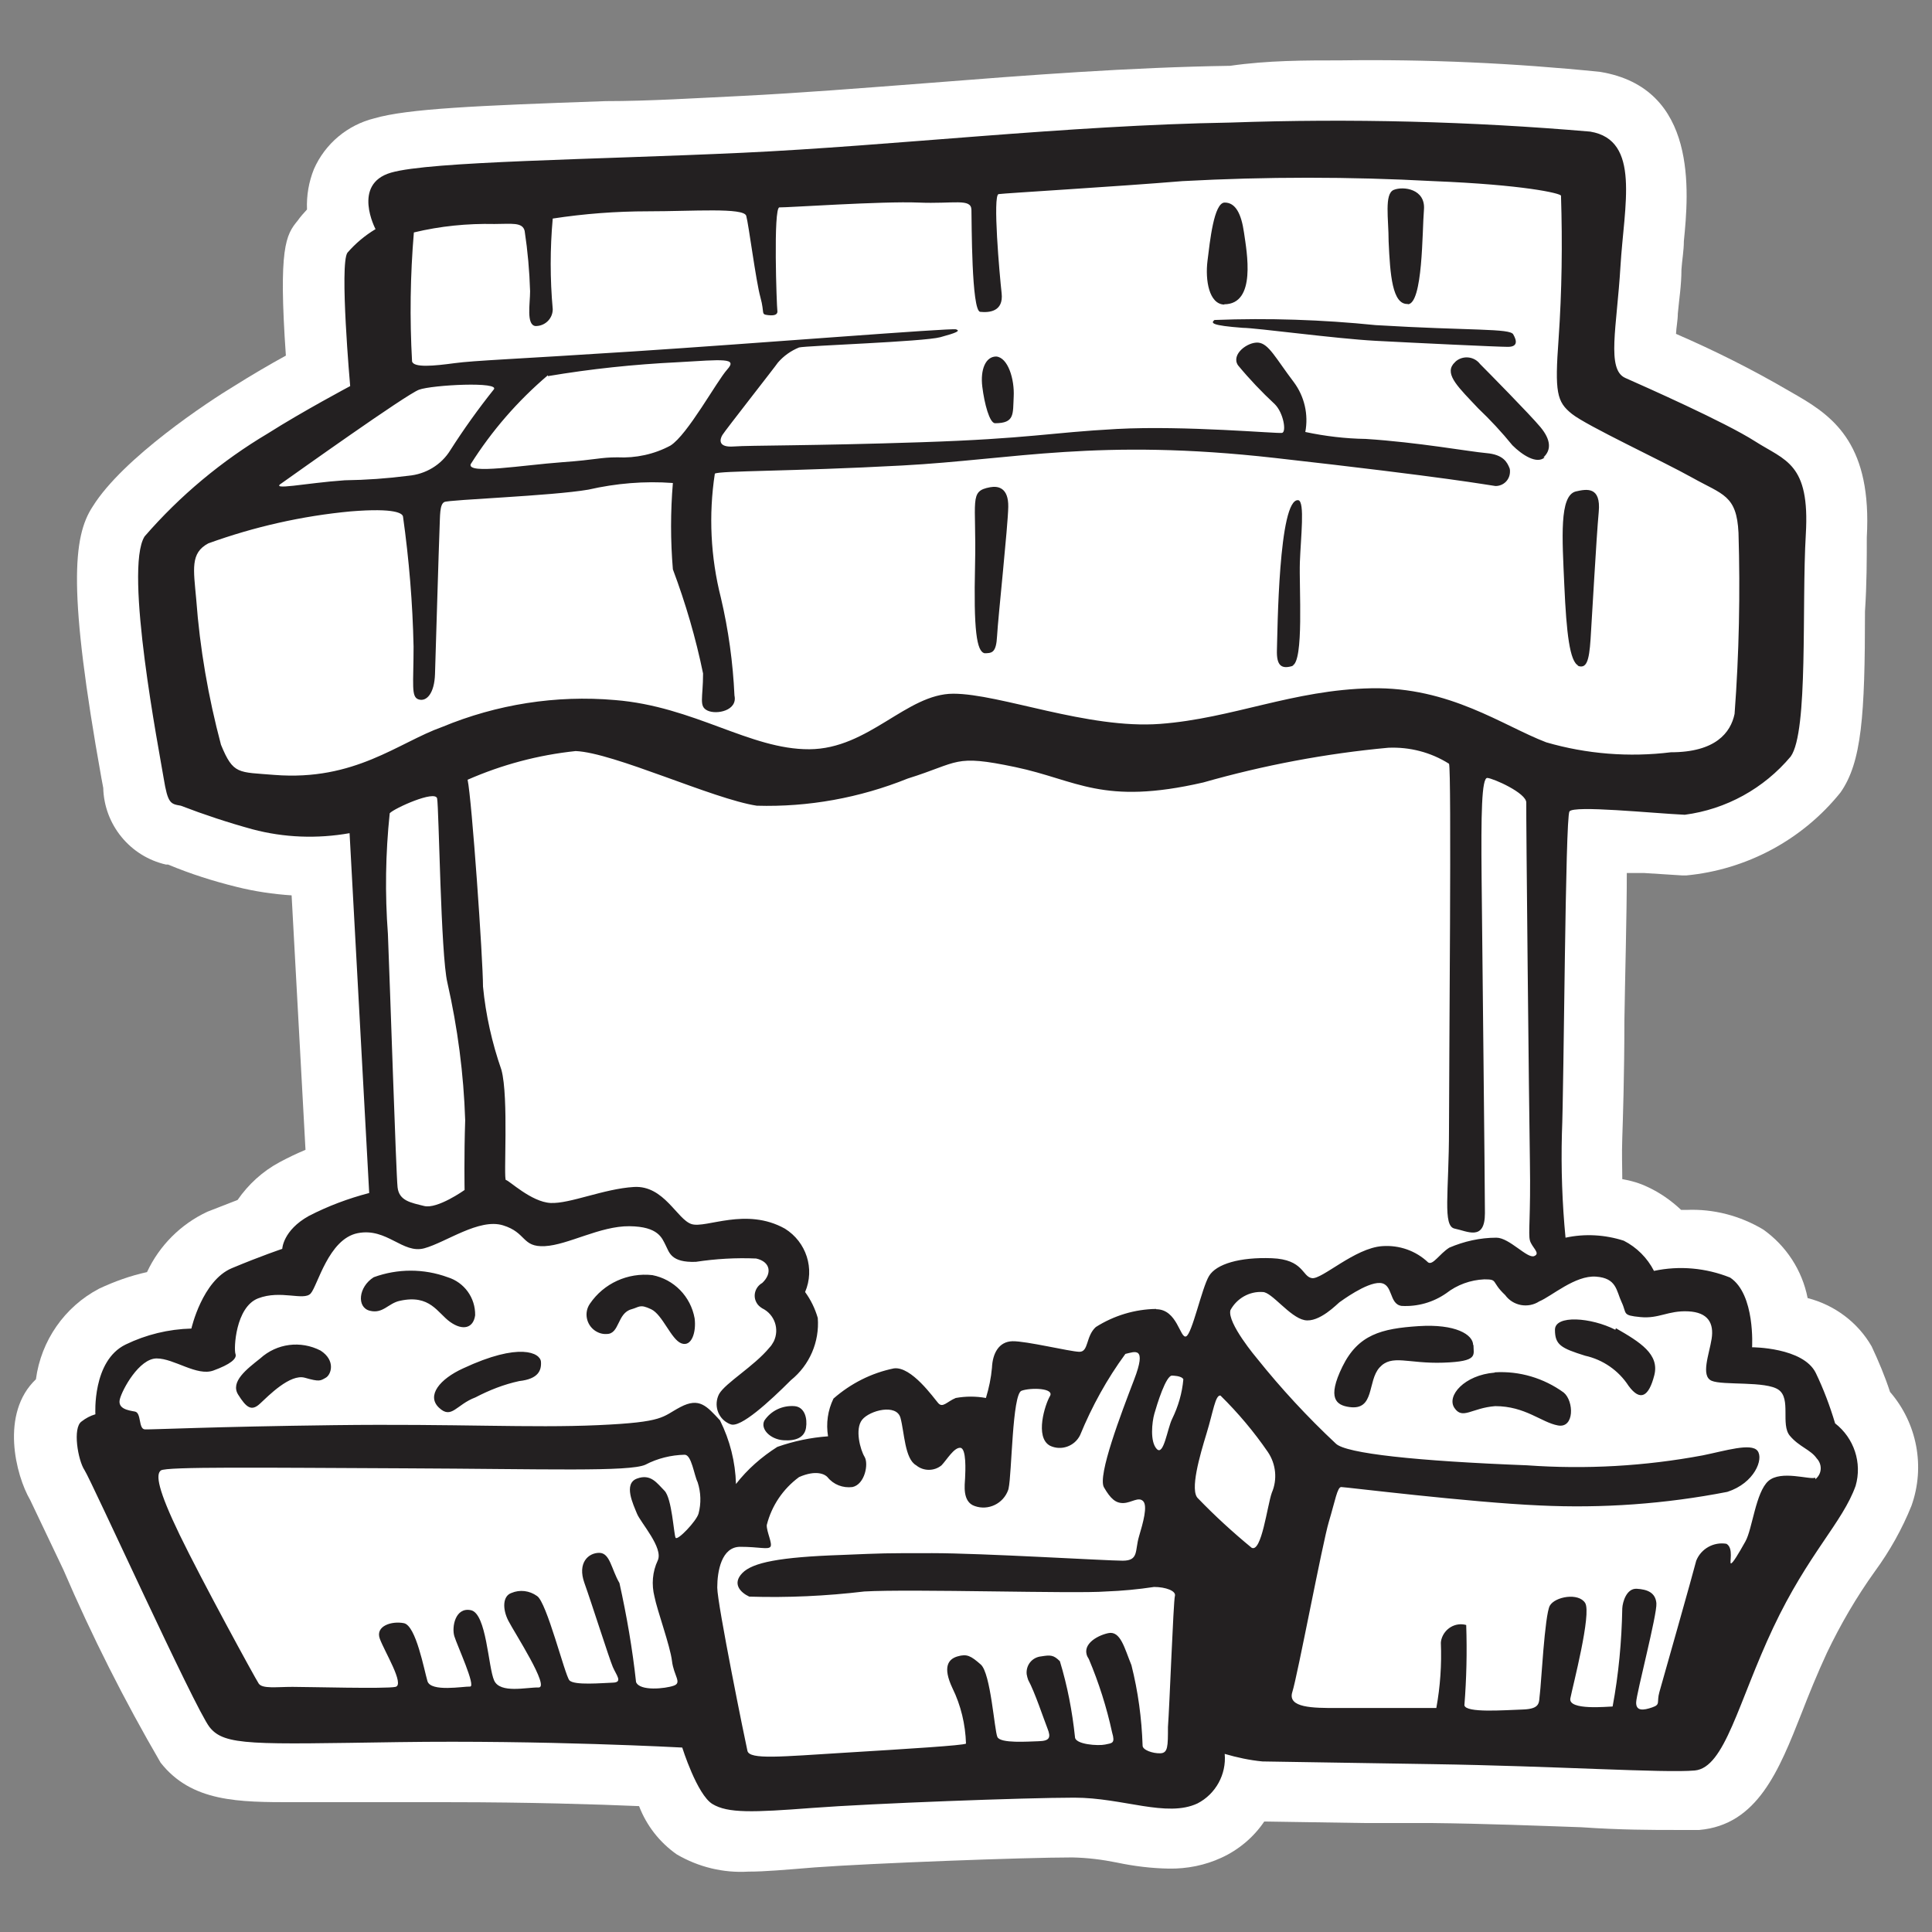 <?xml version="1.0" encoding="utf-8"?>
<!-- Generator: Adobe Illustrator 25.4.0, SVG Export Plug-In . SVG Version: 6.00 Build 0)  -->
<svg version="1.1" id="Ebene_1" xmlns="http://www.w3.org/2000/svg" xmlns:xlink="http://www.w3.org/1999/xlink" x="0px" y="0px"
	 viewBox="0 0 64 64" style="enable-background:new 0 0 64 64;" xml:space="preserve">
<rect x="0" y="0" width="64" height="64" fill="#808080" stroke="none"/>
<path style="fill:#FFFFFF;" d="M24.79,62c-0.83,0.05-1.65-0.15-2.37-0.57c-0.57-0.4-1-0.95-1.25-1.6c-1.38-0.06-3.7-0.13-6.24-0.13
	h-2.66H9.73c-1.82,0-3.38,0-4.41-1.31c-1.2-2.06-2.28-4.2-3.22-6.39L1,49.69c-0.48-0.82-1-2.87,0.19-4c0.17-1.28,0.95-2.4,2.09-3
	c0.51-0.24,1.04-0.43,1.59-0.55c0.41-0.88,1.12-1.59,2-2l1-0.39c0.36-0.52,0.83-0.95,1.39-1.25c0.28-0.15,0.57-0.29,0.86-0.41
	l-0.46-8.43c-0.61-0.04-1.22-0.13-1.82-0.28c-0.77-0.19-1.53-0.43-2.27-0.74H5.5c-1.19-0.27-2.05-1.32-2.08-2.54l-0.06-0.32
	c-1.11-6.19-0.95-8-0.29-9c1-1.61,3.85-3.49,4.7-4c0.54-0.34,1.17-0.71,1.7-1c-0.25-3.58,0-4,0.39-4.47
	c0.09-0.13,0.2-0.25,0.31-0.37c-0.02-0.46,0.06-0.92,0.23-1.34c0.37-0.84,1.11-1.46,2-1.68c1.1-0.32,3.38-0.42,7.66-0.57
	c1.45,0,3-0.1,4.47-0.17c2-0.1,4-0.26,6.22-0.43c3.29-0.26,6.68-0.52,10-0.57C42,2,43.22,2,44.41,2c2.87-0.04,5.74,0.09,8.59,0.38
	c3.26,0.53,2.94,4,2.78,5.61c0,0.31-0.06,0.63-0.08,0.94c0,0.53-0.08,1-0.12,1.46c0,0.21-0.05,0.45-0.06,0.67
	c1.27,0.55,2.51,1.17,3.71,1.87l0.33,0.19c1.24,0.72,2.45,1.67,2.28,4.68c0,0.7,0,1.56-0.06,2.45c0,3.46-0.11,5-0.81,6
	c-1.26,1.57-3.11,2.56-5.11,2.75h-0.13l-1.26-0.08h-0.58c0,1.44-0.06,3.48-0.08,4.91c0,1.74-0.05,3.28-0.07,3.87s0,0.92,0,1.36
	c0.29,0.05,0.57,0.13,0.84,0.26c0.41,0.19,0.78,0.45,1.11,0.76h0.17c0.9-0.04,1.78,0.19,2.55,0.65c0.76,0.54,1.29,1.35,1.47,2.27
	c0.89,0.23,1.66,0.8,2.12,1.6c0.23,0.49,0.44,0.99,0.61,1.51c0.9,1.04,1.17,2.48,0.71,3.77c-0.31,0.77-0.72,1.5-1.21,2.17
	c-0.61,0.85-1.14,1.76-1.59,2.7c-0.32,0.69-0.6,1.38-0.84,2c-0.75,1.9-1.46,3.7-3.39,3.87c-0.2,0-0.48,0-0.83,0
	c-0.71,0-1.78,0-3.07-0.09c-1.44-0.05-3.17-0.12-5-0.14h-2.23l-3.28-0.05c-0.35,0.52-0.85,0.94-1.42,1.2
	c-0.54,0.25-1.14,0.37-1.74,0.36c-0.58-0.01-1.15-0.08-1.72-0.2c-0.49-0.1-0.98-0.16-1.48-0.17c-1.59,0-6.62,0.19-8.53,0.33
	C26,61.94,25.35,62,24.79,62L24.79,62z"/>
<path style="fill:#232021;" d="M60.79,47.15c-0.17-0.57-0.38-1.13-0.64-1.67c-0.42-0.85-2.11-0.85-2.11-0.85s0.11-1.76-0.73-2.31
	c-0.8-0.32-1.68-0.4-2.52-0.22c-0.22-0.43-0.57-0.78-1-1c-0.62-0.2-1.29-0.24-1.93-0.1c-0.11-1.14-0.15-2.29-0.12-3.44
	c0.07-1.63,0.11-10.47,0.25-10.68s2.74,0.06,3.82,0.11c1.37-0.18,2.62-0.87,3.51-1.93c0.59-0.83,0.36-5,0.5-7.36
	s-0.68-2.44-1.68-3.08s-3.67-1.82-4.3-2.1s-0.28-1.68-0.16-3.7s0.68-4.18-1-4.46c-3.96-0.34-7.94-0.44-11.92-0.3
	c-5.42,0.09-11.2,0.77-16.15,1S14.25,5.34,12.95,5.72s-0.51,1.87-0.51,1.87c-0.35,0.21-0.66,0.47-0.93,0.78
	c-0.27,0.37,0.09,4.42,0.09,4.42s-1.58,0.84-2.73,1.57c-1.53,0.91-2.91,2.06-4.08,3.41c-0.69,1.09,0.49,7.14,0.63,8
	s0.23,0.86,0.57,0.92c0.78,0.3,1.57,0.56,2.37,0.78c1.05,0.28,2.15,0.32,3.22,0.13l0.65,11.92c-0.69,0.18-1.36,0.43-2,0.76
	c-0.86,0.48-0.88,1.09-0.88,1.09s-0.69,0.23-1.67,0.64s-1.34,2-1.34,2c-0.76,0.02-1.5,0.2-2.18,0.53c-1.11,0.54-1,2.31-1,2.31
	c-0.17,0.05-0.32,0.13-0.46,0.24c-0.3,0.21-0.12,1.28,0.1,1.61s3.65,7.88,4.14,8.51s1.43,0.57,6.26,0.5s9.4,0.18,9.4,0.18
	s0.49,1.56,1,1.87s1.34,0.28,3.31,0.13s7.07-0.34,8.68-0.34s3.06,0.67,4.08,0.19c0.6-0.31,0.96-0.96,0.9-1.64
	c0.41,0.12,0.83,0.21,1.25,0.25l5.66,0.09c4,0.06,7.66,0.3,8.66,0.21s1.44-2.27,2.6-4.73s2.3-3.49,2.73-4.7
	C61.69,48.46,61.42,47.64,60.79,47.15z M9.34,16c0.44-0.31,4.11-2.93,4.54-3.09s2.74-0.28,2.47,0c-0.51,0.64-0.99,1.31-1.43,2
	c-0.3,0.49-0.82,0.8-1.39,0.85c-0.7,0.09-1.4,0.14-2.11,0.15C10.11,16,8.9,16.27,9.34,16z M18.15,12.46
	c1.42-0.24,2.85-0.39,4.29-0.46c1.53-0.09,2-0.15,1.65,0.24s-1.31,2.16-1.88,2.52c-0.54,0.29-1.15,0.42-1.76,0.39
	c-0.58,0-0.69,0.08-1.81,0.16c-1.36,0.1-3.15,0.41-3.05,0.07c0.7-1.11,1.56-2.1,2.56-2.95L18.15,12.46z M9.09,25.67
	c-1.2-0.1-1.36,0-1.77-1c-0.42-1.58-0.7-3.19-0.82-4.82c-0.09-1-0.2-1.53,0.4-1.85c1.52-0.55,3.11-0.91,4.72-1.06
	c1.49-0.12,1.71,0.07,1.73,0.17c0.2,1.43,0.32,2.87,0.35,4.31c0,1.27-0.09,1.67,0.17,1.75s0.52-0.2,0.54-0.84s0.13-4.35,0.15-4.8
	s0-0.82,0.16-0.9s3.55-0.2,4.77-0.41c0.92-0.21,1.86-0.29,2.8-0.22c-0.08,0.95-0.08,1.91,0,2.86c0.42,1.12,0.76,2.28,1,3.45
	c0,0.82-0.15,1.09,0.15,1.23s1,0,0.89-0.5c-0.05-1.09-0.2-2.18-0.45-3.24c-0.34-1.34-0.41-2.74-0.2-4.11
	c0.17-0.1,2.49-0.07,6.21-0.27s6.48-0.91,12.34-0.25s7,0.89,7.31,0.93c0.27,0,0.48-0.21,0.48-0.48c0-0.03,0-0.07-0.01-0.1
	c-0.08-0.2-0.2-0.46-0.77-0.51s-2.27-0.36-4-0.47c-0.67-0.01-1.34-0.09-2-0.23c0.11-0.58-0.03-1.18-0.38-1.65
	c-0.6-0.79-0.83-1.28-1.18-1.31s-0.91,0.39-0.67,0.75c0.38,0.46,0.79,0.89,1.22,1.29c0.29,0.29,0.39,0.92,0.24,0.95
	s-3.23-0.25-5.47-0.13s-2.87,0.32-6.5,0.44s-5.66,0.1-6.19,0.14s-0.47-0.23-0.38-0.38s1.77-2.29,1.84-2.4
	c0.19-0.22,0.43-0.39,0.7-0.5c0.24-0.06,4.13-0.19,4.68-0.34s0.67-0.21,0.52-0.26S25,11.38,21,11.64s-5.27,0.3-5.94,0.39
	s-1.36,0.16-1.41-0.06c-0.08-1.42-0.06-2.85,0.06-4.27c0.87-0.21,1.77-0.3,2.67-0.28c0.56,0,0.93-0.07,1,0.23
	c0.1,0.66,0.16,1.33,0.18,2c0,0.41-0.13,1.1,0.17,1.15c0.31,0.01,0.57-0.23,0.58-0.54c0-0.01,0-0.01,0-0.02c-0.09-1-0.09-2,0-3
	C19.35,7.08,20.41,7,21.46,7c1.5,0,3.18-0.13,3.26,0.15s0.32,2.16,0.47,2.7s0,0.56,0.26,0.59s0.32-0.05,0.3-0.16
	s-0.14-3.42,0.07-3.41s3.42-0.21,4.6-0.16s1.75-0.15,1.76,0.24s0,3.35,0.29,3.38s0.78,0,0.71-0.62s-0.3-3.25-0.1-3.28
	S37,6.18,39.17,6c2.77-0.15,5.54-0.15,8.31,0c3,0.12,4.19,0.4,4.23,0.48c0.05,1.58,0.03,3.17-0.08,4.75
	c-0.13,1.77-0.06,2.08,0.44,2.48s3,1.56,4,2.12s1.46,0.57,1.52,1.82c0.06,2,0.02,4-0.13,6c-0.13,0.62-0.63,1.27-2.11,1.27
	c-1.38,0.17-2.79,0.06-4.13-0.33c-1.44-0.55-3.19-1.84-5.79-1.79s-4.6,1-7,1.18s-5.3-1-6.85-1s-2.8,1.83-4.77,1.84
	S23,23.4,20.37,23.19c-1.95-0.17-3.91,0.14-5.72,0.89C13.19,24.6,11.76,25.88,9.09,25.67z M15.39,39.42c0,0-0.9,0.64-1.34,0.53
	s-0.83-0.17-0.88-0.62s-0.25-6.68-0.32-8.39c-0.1-1.33-0.08-2.67,0.06-4c0.14-0.16,1.51-0.78,1.57-0.49s0.12,5.19,0.34,6.1
	c0.34,1.5,0.54,3.02,0.59,4.56C15.37,38.29,15.39,39.42,15.39,39.42z M23.14,50.14c-0.07,0.25-0.7,0.91-0.76,0.8
	s-0.12-1.31-0.37-1.56s-0.45-0.57-0.91-0.4s-0.12,0.86,0,1.16s0.88,1.13,0.69,1.55c-0.18,0.38-0.21,0.8-0.11,1.2
	c0.09,0.46,0.52,1.63,0.58,2.13s0.34,0.72,0.06,0.82s-1.13,0.19-1.25-0.12c-0.12-1.1-0.31-2.2-0.55-3.28c-0.27-0.46-0.31-1-0.67-1
	s-0.73,0.33-0.49,1s0.82,2.5,0.94,2.78s0.34,0.51,0,0.52s-1.29,0.1-1.44-0.08s-0.75-2.59-1.07-2.79c-0.25-0.18-0.57-0.22-0.85-0.1
	c-0.29,0.1-0.3,0.53-0.1,0.92s1.39,2.22,1,2.21s-1.27,0.21-1.47-0.23s-0.25-2.22-0.77-2.33s-0.64,0.56-0.55,0.86
	s0.73,1.68,0.52,1.67s-1.3,0.19-1.41-0.18s-0.38-1.84-0.78-1.92s-0.95,0.09-0.8,0.51s0.84,1.53,0.52,1.6s-2.88,0-3.41,0
	s-1,0.07-1.12-0.11s-1.9-3.44-2.62-4.93s-0.8-2-0.62-2.13s3.33-0.09,8.05-0.07s7.47,0.12,8-0.12c0.4-0.21,0.85-0.32,1.3-0.33
	c0.23,0,0.31,0.67,0.43,0.91C23.22,49.44,23.23,49.8,23.14,50.14L23.14,50.14z M38.69,57.21c0,0.64,0,0.86-0.25,0.87
	s-0.6-0.11-0.59-0.26c-0.03-0.9-0.15-1.79-0.37-2.66c-0.23-0.56-0.36-1.15-0.77-1.06s-0.94,0.42-0.64,0.86
	c0.33,0.78,0.59,1.6,0.77,2.43c0.11,0.37,0,0.35-0.23,0.4s-1,0-1-0.25c-0.09-0.85-0.25-1.69-0.5-2.51
	c-0.21-0.21-0.31-0.21-0.62-0.16c-0.3,0.03-0.51,0.29-0.48,0.59c0.01,0.07,0.03,0.13,0.05,0.19c0.22,0.4,0.52,1.31,0.64,1.61
	s0.07,0.41-0.29,0.42s-1.27,0.08-1.37-0.14s-0.22-2.11-0.55-2.4s-0.46-0.36-0.77-0.27s-0.5,0.35-0.17,1.05
	c0.28,0.57,0.43,1.2,0.45,1.84c-0.11,0.06-1.87,0.17-4,0.3S24.83,58.3,24.76,58s-1-4.87-1-5.41s0.14-1.35,0.76-1.35s0.92,0.1,1,0
	s-0.13-0.5-0.12-0.72c0.16-0.64,0.54-1.2,1.07-1.59c0.57-0.25,0.86-0.09,0.94,0c0.2,0.25,0.51,0.37,0.83,0.33
	c0.41-0.09,0.54-0.77,0.4-1s-0.33-0.92-0.08-1.23s1.14-0.54,1.27-0.06s0.14,1.36,0.52,1.57c0.24,0.2,0.6,0.2,0.84,0
	c0.18-0.19,0.41-0.59,0.62-0.58c0.21,0.01,0.17,0.78,0.16,1s-0.1,0.79,0.32,0.93c0.45,0.16,0.95-0.08,1.11-0.54
	c0-0.01,0.01-0.03,0.01-0.04c0.11-0.49,0.12-3.13,0.43-3.24s1.1-0.09,0.94,0.18s-0.51,1.36,0,1.64c0.37,0.18,0.82,0.02,1-0.35
	c0.39-0.95,0.89-1.86,1.5-2.69c0.31-0.07,0.72-0.27,0.29,0.85s-1.22,3.19-1,3.57s0.39,0.53,0.65,0.52s0.5-0.22,0.65-0.06
	s0,0.7-0.14,1.17s0,0.8-0.54,0.8s-4.65-0.25-6.31-0.25s-1.54,0-3,0.06c-2.06,0.07-2.95,0.25-3.29,0.6s-0.07,0.64,0.23,0.78
	c1.27,0.04,2.55-0.02,3.81-0.17c1.55-0.09,7,0.08,8,0c0.54-0.02,1.07-0.07,1.6-0.15c0.38,0,0.74,0.13,0.69,0.3
	S38.74,56.57,38.69,57.21L38.69,57.21z M38.83,47c-0.16,0.32-0.28,1.24-0.51,1s-0.16-0.89-0.08-1.17s0.39-1.31,0.6-1.26
	c0,0,0.3,0,0.36,0.12C39.16,46.15,39.03,46.59,38.83,47z M38.3,43.36c-0.71,0.01-1.4,0.22-2,0.6c-0.34,0.31-0.23,0.83-0.55,0.82
	s-1.76-0.36-2.21-0.35s-0.66,0.4-0.68,0.88c-0.03,0.34-0.1,0.67-0.2,1c-0.33-0.06-0.67-0.06-1,0c-0.29,0.12-0.43,0.34-0.58,0.17
	s-0.89-1.23-1.47-1.15c-0.74,0.15-1.43,0.5-2,1c-0.19,0.39-0.25,0.82-0.18,1.25c-0.57,0.04-1.14,0.16-1.68,0.35
	c-0.52,0.33-0.99,0.74-1.37,1.23c-0.02-0.73-0.2-1.45-0.53-2.11c-0.44-0.47-0.68-0.77-1.31-0.44s-0.5,0.5-2.73,0.6s-4.7-0.05-8.73,0
	s-6.06,0.15-6.28,0.14s-0.11-0.55-0.33-0.59s-0.58-0.09-0.5-0.41S4.61,45,5.19,45s1.33,0.6,1.88,0.4s0.79-0.39,0.73-0.55
	s0-1.55,0.75-1.84s1.51,0.09,1.74-0.16s0.59-1.81,1.56-2s1.49,0.7,2.21,0.5s1.81-1,2.6-0.76s0.62,0.73,1.39,0.69s1.83-0.67,2.8-0.66
	s1.08,0.4,1.2,0.63s0.17,0.58,1,0.55c0.66-0.1,1.33-0.14,2-0.11c0.48,0.11,0.53,0.5,0.2,0.81c-0.23,0.13-0.32,0.42-0.19,0.65
	c0.04,0.08,0.11,0.14,0.19,0.19c0.41,0.2,0.58,0.69,0.38,1.1c-0.04,0.07-0.08,0.14-0.14,0.2c-0.51,0.62-1.46,1.17-1.67,1.54
	c-0.18,0.35-0.05,0.78,0.29,0.96c0.03,0.02,0.06,0.03,0.09,0.04c0.32,0.14,1.29-0.75,2-1.46c0.62-0.5,0.95-1.27,0.89-2.06
	c-0.09-0.31-0.23-0.6-0.42-0.86c0.33-0.77,0.04-1.66-0.67-2.1c-1.29-0.72-2.61,0-3.09-0.15S22,39.26,21,39.32s-2.12,0.56-2.76,0.53
	s-1.39-0.76-1.48-0.76s0.1-2.74-0.15-3.65c-0.31-0.89-0.52-1.82-0.61-2.76c0-0.9-0.37-6.2-0.51-6.85c1.14-0.5,2.34-0.82,3.58-0.95
	c1.26,0.05,4.55,1.59,6,1.81c1.71,0.05,3.41-0.26,5-0.9c1.73-0.54,1.51-0.81,3.56-0.38s2.88,1.28,6.23,0.51
	c2-0.57,4.06-0.96,6.13-1.15c0.71-0.03,1.41,0.15,2.01,0.53c0.09,0.16,0,10,0,12.11s-0.22,3.21,0.19,3.29s1,0.43,1-0.51
	s-0.09-9-0.11-11.11s0-3.32,0.19-3.31s1.3,0.5,1.29,0.82s0.09,10.08,0.12,11.89s-0.06,2.38,0,2.61s0.37,0.43,0.14,0.52
	S50,41,49.57,41c-0.54,0-1.07,0.12-1.56,0.33c-0.33,0.21-0.54,0.59-0.7,0.49c-0.41-0.39-0.96-0.58-1.52-0.54
	c-0.91,0.06-2,1.11-2.33,1.06s-0.27-0.62-1.33-0.66s-1.84,0.19-2.08,0.59s-0.56,1.92-0.76,2s-0.29-0.9-0.99-0.9L38.3,43.36z
	 M42.13,49.45c-0.15,0.42-0.34,2-0.67,1.82c-0.62-0.51-1.21-1.05-1.77-1.63c-0.29-0.25,0.06-1.44,0.28-2.16s0.29-1.28,0.46-1.25
	c0.58,0.57,1.11,1.2,1.57,1.87C42.27,48.5,42.32,49.01,42.13,49.45L42.13,49.45z M60.13,48.95c-0.17,0.08-1.13-0.26-1.55,0.11
	s-0.53,1.59-0.76,2s-0.42,0.73-0.48,0.73s0.1-0.51-0.15-0.65c-0.42-0.07-0.84,0.16-1,0.56c-0.1,0.4-1.12,4-1.22,4.35
	s0.05,0.41-0.24,0.51s-0.54,0.13-0.53-0.17s0.7-2.92,0.67-3.28s-0.31-0.46-0.65-0.48s-0.47,0.44-0.48,0.65
	c-0.02,1.09-0.12,2.18-0.32,3.25c-0.15,0-1.48,0.14-1.4-0.27s0.71-2.81,0.49-3.16s-1-0.21-1.17,0.09s-0.29,2.65-0.33,2.92
	s0.05,0.5-0.57,0.52s-1.88,0.12-1.93-0.14c0.07-0.88,0.09-1.77,0.06-2.66c-0.36-0.1-0.72,0.12-0.82,0.47
	c-0.01,0.04-0.02,0.08-0.02,0.12c0.03,0.72-0.02,1.45-0.15,2.16c-0.13,0-2.55,0-3.31,0s-1.63,0-1.46-0.53s1-4.94,1.21-5.64
	s0.28-1.15,0.41-1.15s4.26,0.51,6.57,0.61c2.08,0.1,4.17-0.05,6.22-0.45c0.9-0.29,1.21-1.09,1-1.36s-1.07,0-1.81,0.15
	c-1.92,0.36-3.88,0.47-5.83,0.33c-3.64-0.14-6-0.39-6.33-0.72C43.31,46.94,42.44,46,41.64,45c0,0-1-1.18-0.88-1.6
	c0.21-0.39,0.63-0.63,1.07-0.6c0.3,0,0.89,0.83,1.38,0.93s1.1-0.55,1.16-0.59s0.89-0.66,1.34-0.64s0.29,0.7,0.72,0.76
	c0.53,0.03,1.05-0.12,1.48-0.42c0.36-0.28,0.8-0.44,1.26-0.46c0.47,0,0.21,0.07,0.69,0.52c0.26,0.36,0.76,0.45,1.13,0.21
	c0.41-0.17,1.19-0.87,1.88-0.82s0.67,0.47,0.85,0.85s0,0.43,0.62,0.49s0.91-0.22,1.58-0.19s0.86,0.4,0.78,0.91s-0.37,1.23,0,1.39
	s1.8,0,2.22,0.3s0.06,1.15,0.37,1.52s0.69,0.46,0.89,0.75c0.18,0.19,0.18,0.48-0.01,0.66c-0.01,0.01-0.02,0.02-0.03,0.03
	L60.13,48.95z M26.32,46.58c-0.4-0.03-0.78,0.15-1,0.48c-0.14,0.28,0.2,0.62,0.63,0.65s0.7-0.1,0.75-0.41S26.66,46.61,26.32,46.58z
	 M21.61,42.24c-0.81-0.09-1.61,0.27-2.07,0.95c-0.2,0.29-0.12,0.69,0.17,0.89c0.12,0.08,0.25,0.12,0.39,0.11
	c0.43,0,0.34-0.69,0.82-0.82c0.26-0.07,0.27-0.18,0.65,0s0.66,1,1,1.13s0.5-0.37,0.44-0.83C22.88,42.95,22.33,42.38,21.61,42.24z
	 M15.34,45.33c-0.77,0.35-1.22,0.9-0.8,1.3s0.57-0.1,1.21-0.34c0.46-0.24,0.94-0.43,1.45-0.54c0.63-0.07,0.74-0.35,0.72-0.64
	S17.22,44.45,15.34,45.33z M15.74,43.57c0.01-0.58-0.36-1.09-0.91-1.26c-0.79-0.29-1.66-0.29-2.45,0c-0.51,0.32-0.57,1-0.13,1.11
	s0.61-0.25,1-0.33c1-0.22,1.24,0.4,1.66,0.7S15.68,44,15.74,43.57z M10.62,44.74c-0.66-0.34-1.45-0.24-2,0.26
	c-0.44,0.35-1,0.77-0.73,1.2s0.44,0.56,0.72,0.3s1-1,1.49-0.86s0.51,0.1,0.69,0S11.13,45.07,10.62,44.74z M33,11.81
	c-0.35,0-0.53,0.43-0.46,1s0.24,1.2,0.42,1.21c0.66,0,0.59-0.3,0.62-0.88S33.39,11.84,33,11.81z M32.58,21.64
	c0.28,0,0.42,0,0.45-0.58s0.36-3.64,0.37-4.27s-0.33-0.7-0.6-0.65c-0.71,0.13-0.45,0.41-0.5,2.57s0.05,2.88,0.32,2.93H32.58z
	 M42.81,22.05c0.39-0.13,0.22-2.61,0.25-3.43s0.17-2-0.05-2.05c-0.66-0.09-0.69,4.4-0.71,4.95s0.16,0.66,0.55,0.53H42.81z
	 M52.25,22.05c0.3,0.12,0.39-0.13,0.44-0.88s0.19-3.35,0.27-4.21s-0.41-0.76-0.76-0.68c-0.55,0.14-0.45,1.53-0.38,3.11
	s0.18,2.54,0.47,2.66L52.25,22.05z M51.13,15.15c0.27-0.25,0.24-0.59-0.1-1s-1.77-1.86-2-2.09c-0.19-0.25-0.54-0.29-0.78-0.11
	c-0.04,0.03-0.07,0.07-0.11,0.11c-0.28,0.36,0.19,0.79,0.83,1.47c0.4,0.38,0.78,0.79,1.13,1.22c0.32,0.32,0.81,0.64,1.07,0.4H51.13z
	 M50.13,11.08c-0.1-0.21-1.4-0.12-4.56-0.31c-1.77-0.18-3.56-0.24-5.34-0.17c-0.12,0.1-0.12,0.18,0.94,0.26
	c0.43,0,3.08,0.36,4.4,0.43s4.05,0.2,4.38,0.2S50.25,11.29,50.13,11.08L50.13,11.08z M40.55,10.08c1.08,0,0.75-1.74,0.66-2.37
	s-0.28-1-0.64-1S40.08,8,40,8.64s0.05,1.44,0.56,1.45L40.55,10.08z M46.63,10.08c0.51,0,0.48-2.44,0.54-3.13s-0.68-0.79-1-0.66
	S46,7.25,46,8c0.05,1.1,0.12,2.1,0.64,2.07L46.63,10.08z M48.8,44.56c0-0.35-0.58-0.71-1.81-0.63s-2,0.28-2.52,1.34
	s-0.2,1.28,0.23,1.34c0.85,0.12,0.59-0.86,1-1.31s0.93-0.12,2.11-0.16s1-0.25,1-0.59L48.8,44.56z M49.51,45.47
	c-1,0.08-1.6,0.77-1.33,1.17s0.57,0,1.35-0.06c1,0,1.53,0.54,2.08,0.64s0.53-0.81,0.19-1.09c-0.66-0.48-1.47-0.72-2.28-0.67
	L49.51,45.47z M53.51,44.05c-0.8-0.41-2-0.5-2,0s0.2,0.61,1,0.86c0.59,0.13,1.11,0.49,1.44,1c0.39,0.53,0.67,0.35,0.85-0.35
	s-0.47-1.1-1.27-1.56L53.51,44.05z"/>
</svg>
